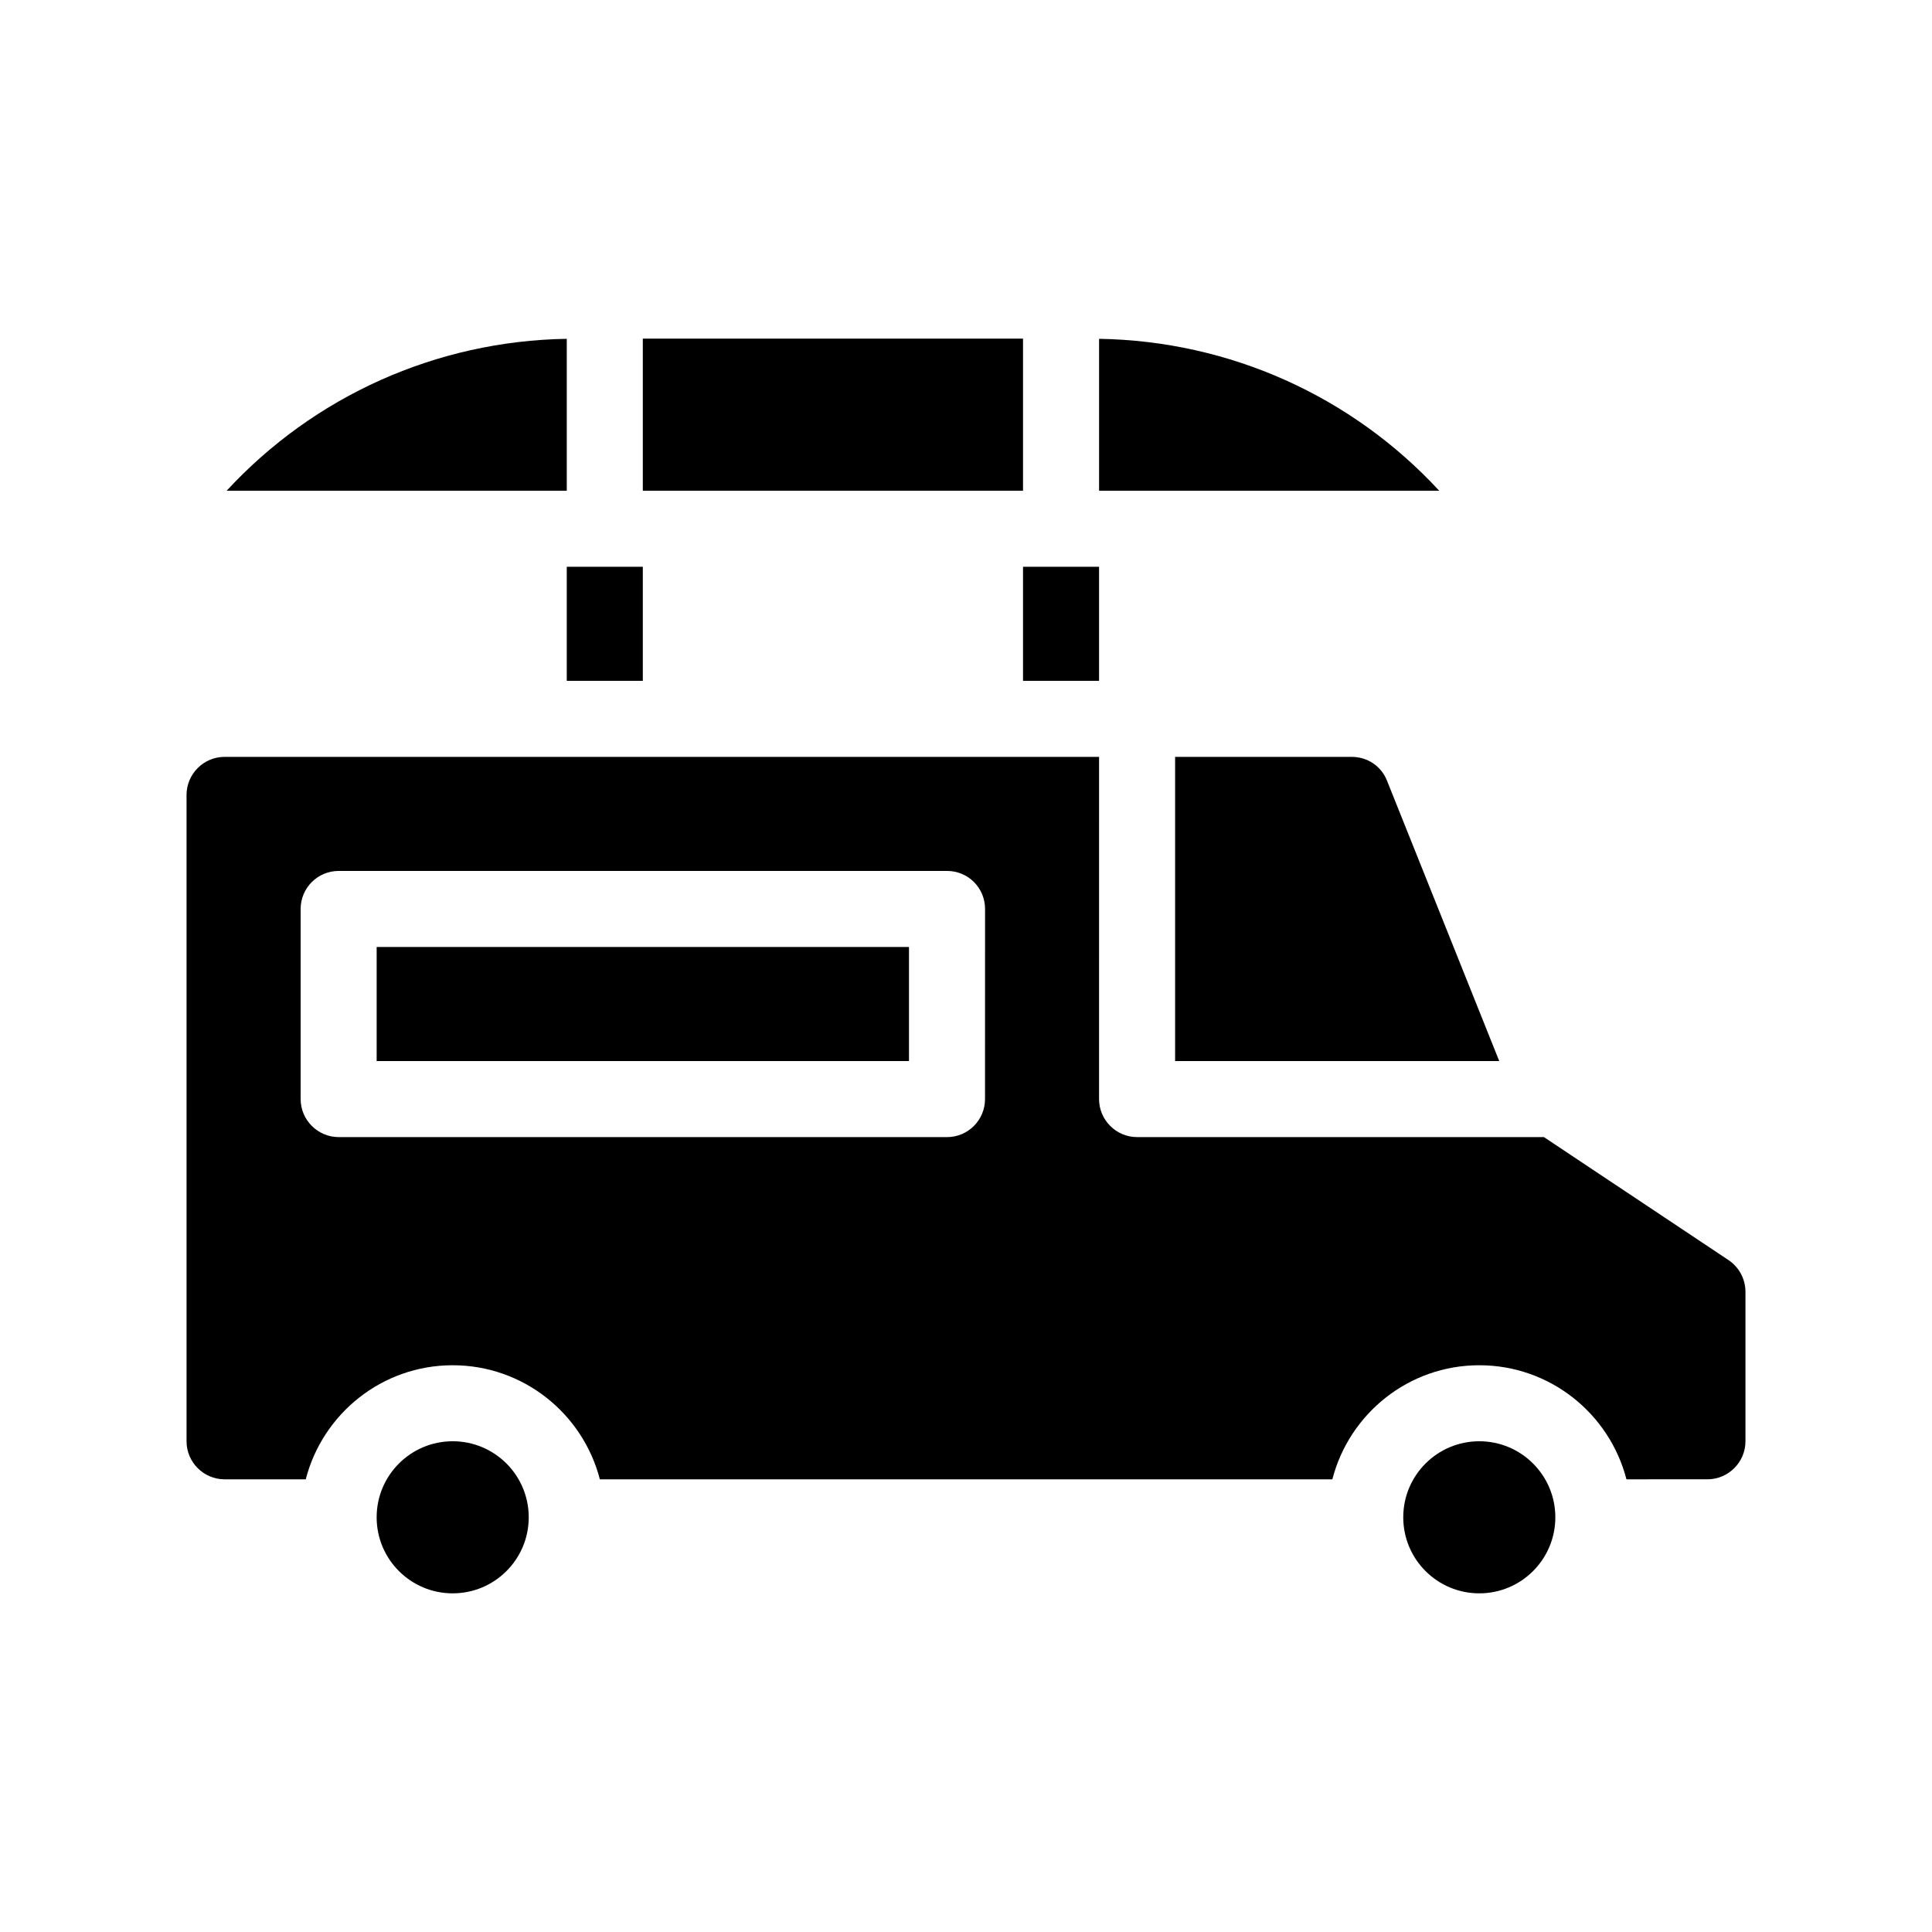 <?xml version="1.0" encoding="UTF-8"?>
<!-- Uploaded to: SVG Repo, www.svgrepo.com, Generator: SVG Repo Mixer Tools -->
<svg fill="#000000" width="800px" height="800px" version="1.1" viewBox="144 144 512 512" xmlns="http://www.w3.org/2000/svg">
 <g>
  <path d="m415.11 294.2h20.152v30.23h-20.152z"/>
  <path d="m294.2 294.2h20.152v30.23h-20.152z"/>
  <path d="m435.27 233.79v40.254h90.133c-23.125-25.039-55.523-39.699-90.133-40.254z"/>
  <path d="m294.2 233.79c-34.613 0.555-67.008 15.215-90.133 40.254h90.133z"/>
  <path d="m314.35 233.74h100.76v40.305h-100.76z"/>
  <path d="m502.22 344.58h-46.805v80.609h85.898l-29.727-74.262c-1.508-3.879-5.188-6.348-9.367-6.348z"/>
  <path d="m602.08 477.94-48.922-32.598h-107.82c-5.543 0-10.078-4.535-10.078-10.078l0.004-90.684h-231.75c-5.543 0-10.078 4.535-10.078 10.078v171.3c0 5.543 4.535 10.078 10.078 10.078h21.512c4.484-17.383 20.203-30.23 38.945-30.23s34.512 12.848 38.996 30.23h194.12c4.484-17.383 20.203-30.23 38.945-30.23 18.742 0 34.512 12.848 38.996 30.23l21.461-0.004c5.543 0 10.078-4.535 10.078-10.078v-39.598c-0.004-3.375-1.664-6.5-4.484-8.414zm-197.04-42.672c0 5.543-4.484 10.078-10.078 10.078l-161.21-0.004c-5.543 0-10.078-4.535-10.078-10.078v-50.379c0-5.594 4.535-10.078 10.078-10.078h161.22c5.594 0 10.078 4.484 10.078 10.078z"/>
  <path d="m243.82 394.96h141.07v30.23h-141.07z"/>
  <path d="m284.12 546.1c0 11.133-9.02 20.152-20.152 20.152-11.129 0-20.152-9.02-20.152-20.152 0-11.129 9.023-20.152 20.152-20.152 11.133 0 20.152 9.023 20.152 20.152"/>
  <path d="m556.18 546.1c0 11.133-9.023 20.152-20.152 20.152s-20.152-9.02-20.152-20.152c0-11.129 9.023-20.152 20.152-20.152s20.152 9.023 20.152 20.152"/>
 </g>
</svg>